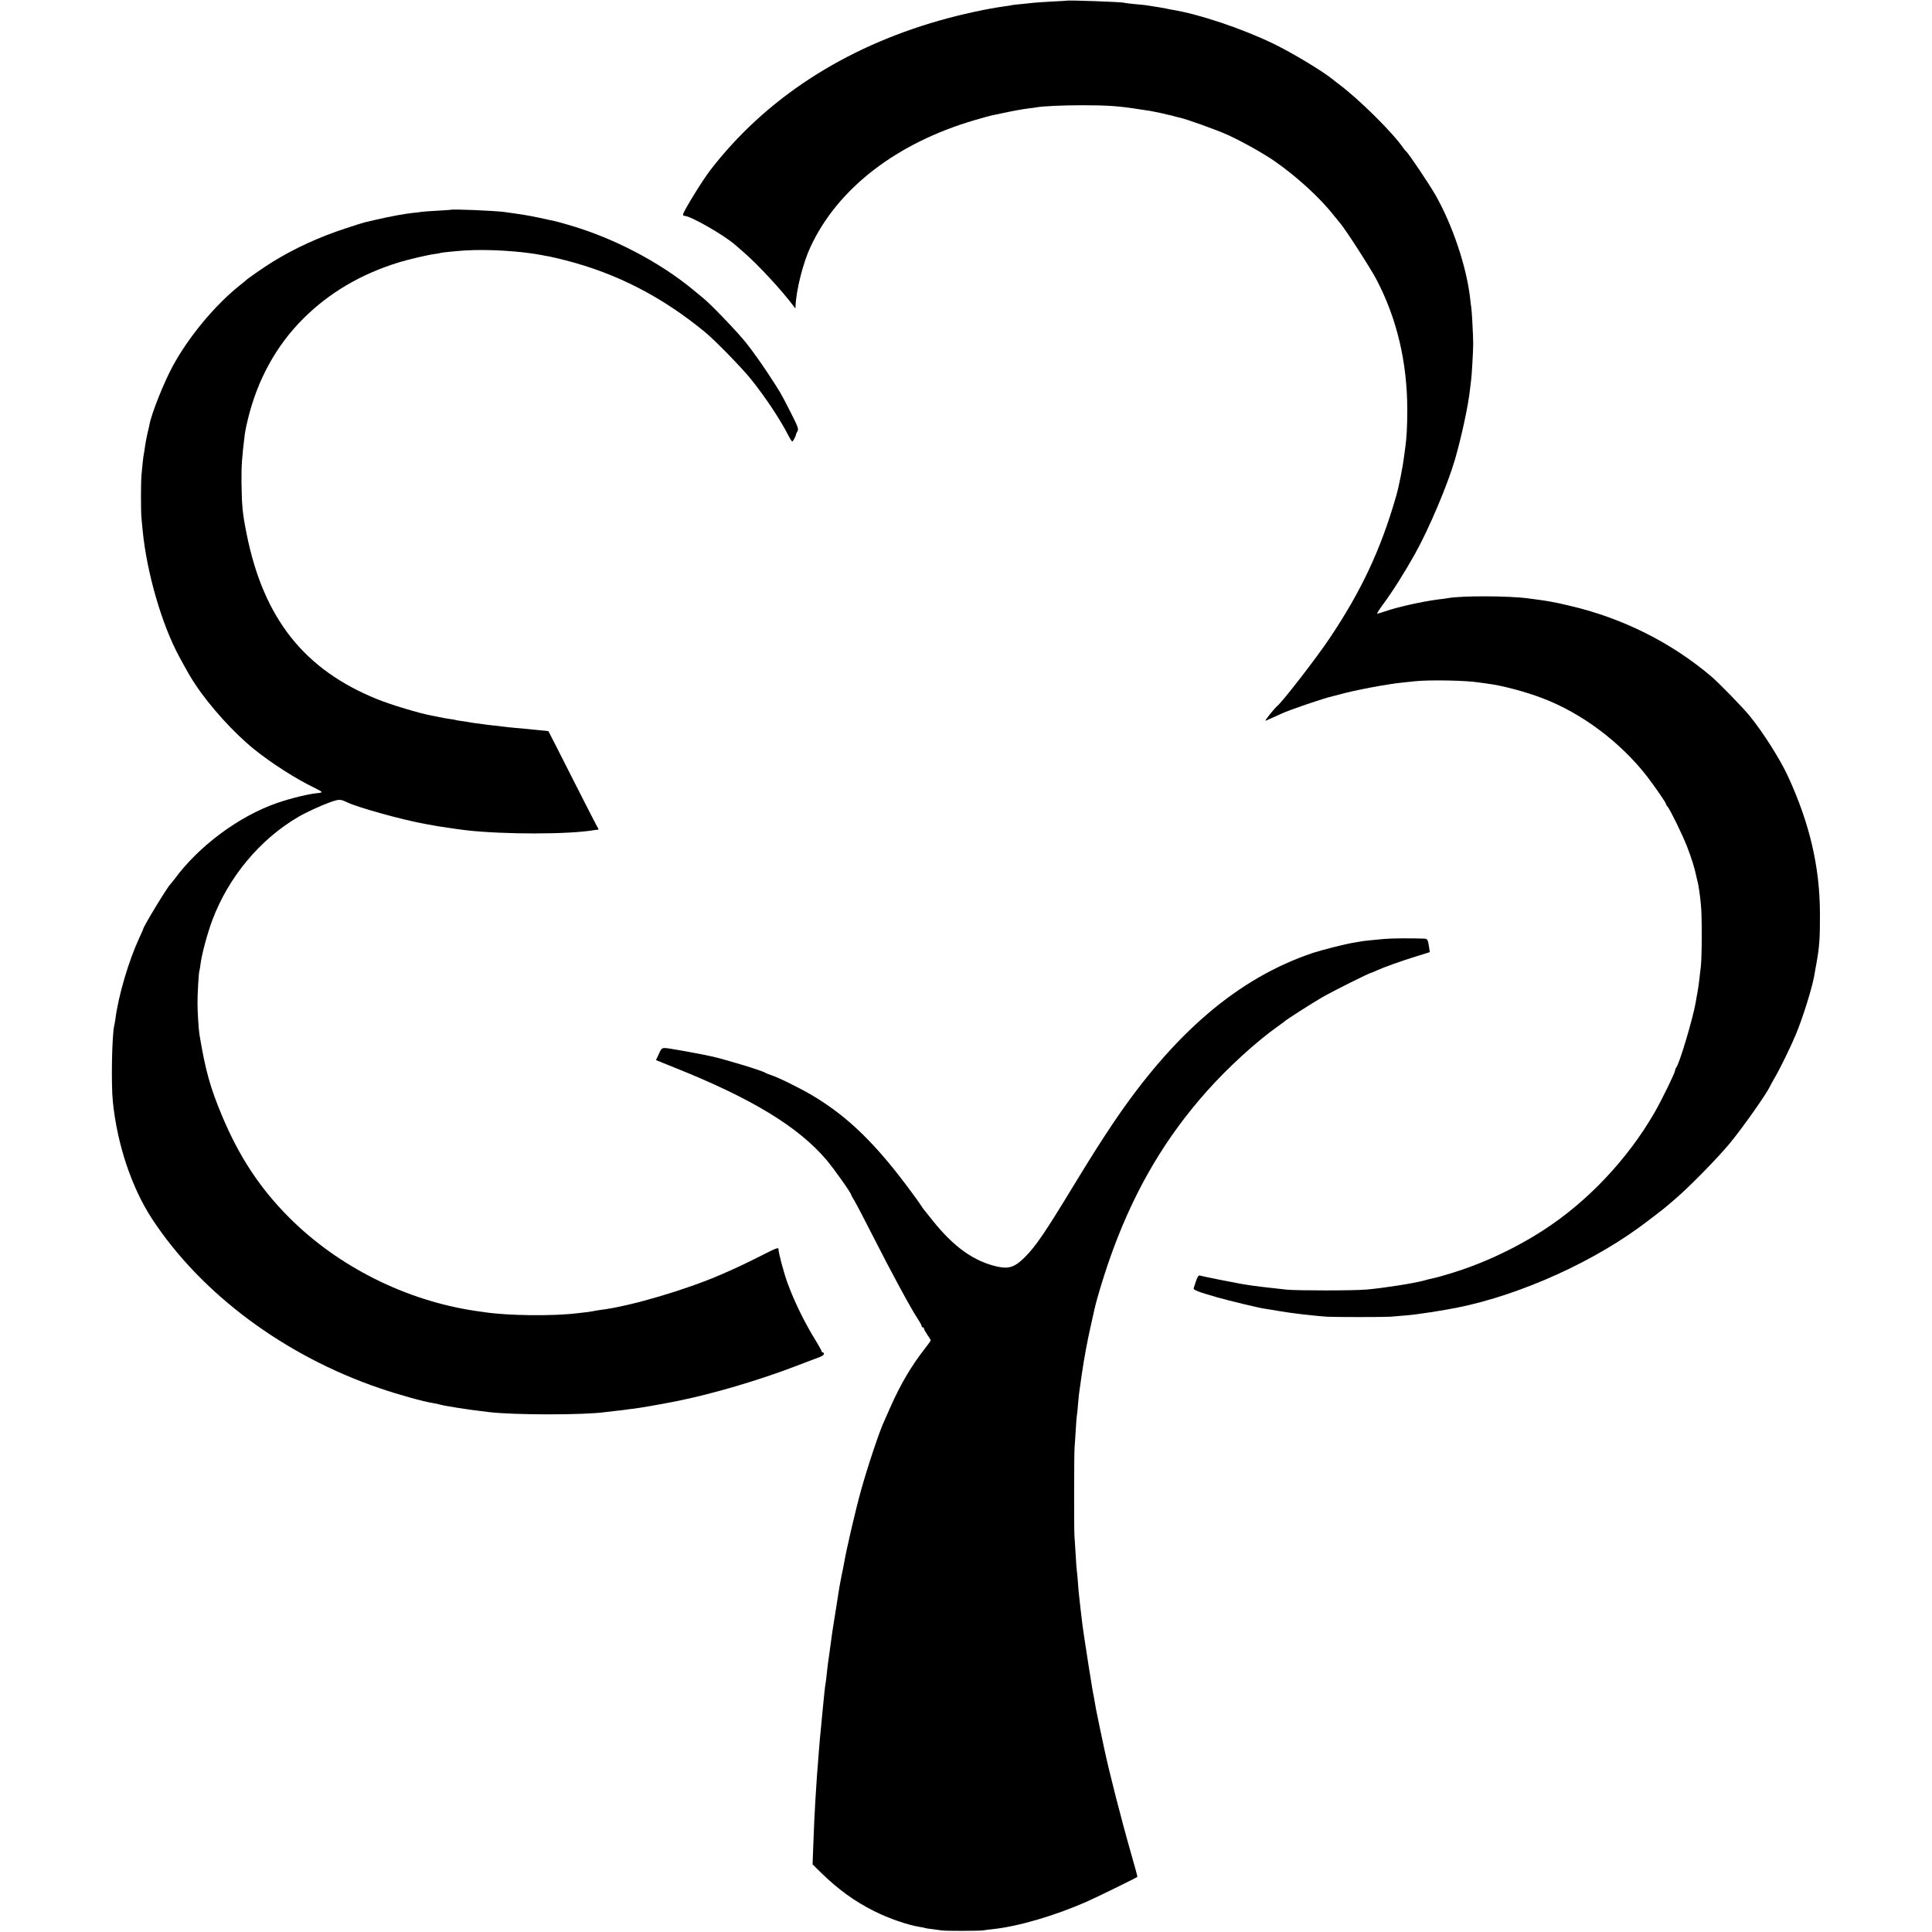<?xml version="1.0" standalone="no"?>
<!DOCTYPE svg PUBLIC "-//W3C//DTD SVG 20010904//EN"
 "http://www.w3.org/TR/2001/REC-SVG-20010904/DTD/svg10.dtd">
<svg version="1.0" xmlns="http://www.w3.org/2000/svg"
 width="1700pt" height="1700pt" viewBox="0 0 1700 1700"
 preserveAspectRatio="xMidYMid meet">
<g transform="translate(0,1700) scale(0.1,-0.1)"
fill="#000000" stroke="none">
<path d="M9387 16994 c-1 -1 -63 -4 -138 -8 -75 -4 -147 -9 -160 -11 -13 -2
-55 -6 -94 -10 -38 -3 -79 -8 -90 -10 -11 -3 -38 -7 -60 -10 -157 -21 -391
-72 -576 -125 -845 -240 -1536 -691 -2018 -1316 -70 -90 -241 -369 -241 -392
0 -7 7 -12 15 -12 51 0 343 -167 441 -252 16 -14 54 -47 84 -73 124 -108 332
-333 434 -470 l15 -20 1 20 c6 143 65 379 131 521 239 516 759 917 1449 1118
69 20 134 38 145 40 11 2 52 11 90 19 107 23 175 35 235 43 30 3 63 8 73 10
55 10 235 18 397 18 221 0 325 -7 495 -34 33 -5 78 -12 100 -15 22 -4 69 -13
105 -21 36 -9 73 -17 83 -19 10 -2 27 -7 37 -10 10 -3 28 -8 40 -10 55 -11
331 -110 423 -152 134 -62 309 -160 411 -230 194 -134 407 -329 526 -483 19
-24 43 -53 53 -65 43 -48 269 -399 319 -495 181 -346 271 -731 271 -1150 0
-137 -6 -251 -18 -330 -2 -14 -6 -47 -10 -75 -11 -92 -47 -272 -70 -350 -135
-470 -306 -835 -588 -1255 -111 -166 -405 -546 -456 -590 -30 -25 -119 -138
-105 -132 74 32 104 46 139 62 72 34 378 138 456 155 9 2 34 8 55 14 130 37
415 91 554 105 30 3 82 9 115 12 128 13 448 7 557 -11 13 -2 46 -6 73 -10 125
-15 334 -70 488 -129 343 -130 683 -384 919 -687 70 -91 168 -233 168 -245 0
-4 6 -15 14 -23 22 -25 130 -246 169 -346 40 -103 69 -195 82 -260 3 -16 8
-37 11 -47 9 -29 24 -132 31 -213 10 -103 9 -450 -1 -540 -15 -133 -21 -181
-32 -240 -2 -11 -9 -47 -14 -80 -27 -148 -144 -541 -171 -569 -5 -6 -9 -16 -9
-23 0 -20 -113 -253 -180 -370 -237 -412 -591 -787 -980 -1038 -262 -169 -553
-303 -846 -389 -50 -15 -100 -29 -112 -31 -46 -10 -58 -13 -97 -24 -90 -24
-351 -65 -500 -78 -112 -10 -604 -10 -702 -1 -160 17 -295 33 -353 43 -14 3
-41 7 -60 10 -43 7 -329 64 -352 71 -12 4 -20 -8 -34 -48 -9 -29 -19 -58 -21
-64 -5 -14 42 -32 202 -78 109 -31 370 -94 420 -101 11 -1 61 -10 110 -18 83
-14 132 -21 225 -32 108 -12 170 -18 215 -21 71 -4 500 -4 560 0 114 9 202 17
225 21 14 2 45 7 70 10 55 7 97 14 130 20 14 3 41 7 60 10 548 90 1215 373
1695 719 67 48 244 184 255 196 3 3 37 32 75 64 120 103 363 350 476 486 110
133 322 433 353 500 3 8 22 42 41 75 49 83 146 283 188 385 61 147 142 407
161 515 2 17 12 67 20 113 25 138 31 218 30 432 -1 415 -91 798 -284 1215 -70
150 -217 381 -333 524 -60 74 -267 287 -337 347 -351 299 -782 515 -1244 623
-66 16 -141 32 -166 36 -25 4 -54 9 -65 11 -11 2 -40 6 -65 9 -25 3 -58 8 -75
10 -173 23 -596 24 -710 1 -11 -2 -45 -7 -75 -10 -137 -17 -363 -67 -474 -106
-33 -11 -63 -20 -68 -20 -4 0 16 33 45 73 90 121 192 283 287 452 123 220 286
605 352 830 61 212 117 475 133 620 4 33 8 71 10 83 5 32 18 256 18 317 0 68
-12 295 -17 320 -2 11 -7 47 -10 80 -31 276 -155 645 -304 907 -57 100 -240
372 -261 388 -4 3 -14 14 -22 26 -94 138 -393 433 -569 564 -18 14 -45 34 -59
46 -88 71 -354 231 -513 308 -276 134 -658 262 -898 301 -19 3 -42 8 -50 10
-8 2 -33 6 -55 10 -22 3 -53 8 -70 11 -46 8 -84 13 -160 19 -38 4 -76 8 -83
11 -24 7 -496 24 -505 18z"/>
<path d="M3967 15154 c-1 -1 -54 -4 -117 -8 -63 -3 -126 -8 -140 -10 -14 -3
-50 -7 -82 -10 -70 -8 -178 -27 -323 -60 -38 -9 -81 -19 -94 -22 -13 -3 -91
-27 -171 -54 -233 -76 -447 -175 -641 -294 -74 -46 -225 -150 -239 -166 -3 -3
-27 -23 -55 -45 -216 -173 -446 -451 -584 -705 -77 -141 -187 -416 -205 -513
-2 -12 -11 -52 -20 -88 -8 -36 -18 -88 -21 -115 -4 -27 -8 -56 -10 -64 -4 -16
-12 -89 -20 -180 -6 -70 -6 -321 0 -380 2 -25 7 -72 10 -105 36 -373 169 -832
323 -1115 75 -138 97 -177 141 -243 128 -193 338 -425 516 -569 149 -121 373
-264 528 -338 37 -18 67 -35 67 -39 0 -4 -12 -8 -27 -9 -81 -6 -240 -45 -366
-88 -335 -117 -686 -377 -901 -669 -17 -22 -33 -42 -36 -45 -23 -18 -240 -375
-240 -395 0 -2 -15 -36 -34 -77 -94 -203 -185 -511 -211 -718 -3 -19 -7 -44
-10 -55 -20 -89 -28 -512 -12 -668 38 -376 165 -757 345 -1032 433 -660 1165
-1205 2005 -1491 160 -55 383 -117 467 -130 19 -3 49 -9 65 -14 17 -5 77 -16
135 -25 129 -20 126 -20 290 -40 221 -27 849 -27 1030 0 14 2 52 6 85 10 33 3
71 8 85 10 14 3 45 6 70 9 55 6 249 40 385 67 321 65 721 183 1055 311 85 33
174 66 198 75 23 8 42 21 42 29 0 8 -4 14 -10 14 -5 0 -10 4 -10 9 0 5 -22 45
-48 88 -101 162 -194 352 -254 518 -32 88 -78 262 -78 294 0 17 -21 9 -162
-63 -142 -71 -216 -106 -343 -161 -308 -134 -796 -278 -1052 -310 -26 -4 -55
-8 -63 -10 -8 -2 -35 -7 -60 -10 -25 -3 -63 -7 -85 -10 -221 -27 -616 -23
-830 10 -16 2 -48 7 -70 10 -612 90 -1210 390 -1640 821 -257 257 -442 538
-593 900 -102 244 -145 397 -197 712 -7 42 -17 196 -17 272 -1 77 11 281 17
290 2 3 6 30 10 60 11 85 59 265 104 385 142 378 419 710 756 907 65 38 201
101 277 128 82 29 92 29 153 0 93 -45 479 -152 680 -189 120 -22 117 -22 285
-46 14 -2 52 -7 85 -11 330 -37 895 -37 1120 1 11 2 26 4 34 4 9 1 10 5 3 14
-5 6 -105 201 -222 432 -117 231 -213 421 -214 421 0 1 -32 5 -71 8 -38 4 -88
8 -110 11 -22 2 -71 6 -110 10 -38 3 -81 8 -95 10 -14 2 -52 6 -85 10 -33 3
-71 8 -85 10 -14 2 -47 6 -75 10 -27 3 -57 8 -65 10 -8 2 -37 6 -64 10 -27 3
-52 8 -55 9 -3 2 -28 7 -56 10 -27 4 -68 11 -90 16 -22 5 -51 11 -65 13 -108
20 -358 95 -479 144 -643 259 -1001 710 -1150 1451 -37 184 -43 245 -46 458
-1 147 3 213 30 430 2 17 13 71 25 120 84 351 252 656 492 894 227 225 504
388 833 490 82 26 259 67 319 75 27 3 52 8 55 10 7 3 120 15 211 21 203 13
497 -5 685 -42 11 -3 35 -7 54 -10 18 -3 86 -19 149 -35 449 -115 849 -321
1223 -629 91 -74 330 -320 410 -420 125 -157 249 -343 321 -482 16 -32 34 -60
38 -63 6 -4 33 46 35 65 0 3 6 15 13 27 10 19 3 39 -61 165 -92 180 -83 164
-203 348 -56 85 -142 205 -190 265 -79 98 -307 336 -374 390 -14 11 -53 44
-87 72 -303 251 -718 467 -1117 579 -105 30 -87 25 -241 58 -104 22 -152 29
-310 51 -84 11 -459 27 -468 19z"/>
<path d="M12180 8738 c-101 -9 -181 -17 -205 -22 -11 -2 -40 -7 -65 -11 -67
-10 -275 -63 -355 -89 -662 -222 -1231 -709 -1772 -1516 -108 -163 -177 -271
-338 -535 -251 -414 -333 -533 -426 -626 -88 -88 -140 -106 -239 -85 -207 45
-386 171 -574 407 -37 46 -73 91 -80 100 -7 9 -15 20 -17 25 -2 5 -40 58 -84
118 -313 426 -557 665 -870 853 -108 65 -305 162 -370 183 -22 7 -44 16 -50
20 -24 18 -342 115 -475 145 -75 17 -265 52 -359 67 -82 12 -76 15 -112 -64
l-17 -36 156 -63 c685 -273 1095 -522 1345 -816 67 -80 217 -291 217 -307 0
-4 12 -25 27 -49 14 -23 94 -175 176 -337 153 -302 323 -615 383 -706 19 -28
34 -56 34 -63 0 -6 5 -11 10 -11 6 0 10 -5 10 -11 0 -6 14 -30 30 -54 17 -24
30 -46 30 -50 0 -3 -24 -36 -53 -73 -116 -148 -212 -311 -297 -502 -28 -63
-55 -124 -60 -135 -41 -87 -146 -401 -204 -610 -50 -181 -128 -517 -149 -640
-3 -16 -12 -64 -21 -105 -8 -41 -17 -88 -20 -105 -2 -16 -16 -100 -29 -185
-14 -85 -28 -173 -31 -195 -3 -22 -11 -74 -16 -115 -6 -41 -13 -91 -15 -110
-3 -19 -7 -51 -10 -70 -2 -19 -8 -62 -11 -95 -3 -33 -8 -69 -10 -80 -5 -23
-14 -115 -29 -270 -3 -33 -7 -81 -10 -107 -10 -94 -14 -144 -20 -223 -3 -44
-8 -102 -10 -130 -3 -27 -7 -88 -10 -135 -3 -47 -7 -116 -10 -155 -6 -88 -14
-259 -20 -435 l-5 -135 72 -71 c155 -151 297 -254 473 -342 128 -64 294 -121
401 -138 21 -3 41 -7 44 -9 3 -2 33 -7 65 -10 33 -4 69 -9 80 -11 27 -6 334
-5 365 0 14 3 52 7 85 11 222 23 547 118 830 243 76 33 434 209 443 217 2 1
-24 97 -57 211 -84 293 -195 727 -236 924 -2 8 -17 83 -35 165 -17 83 -33 161
-36 175 -17 99 -18 105 -29 160 -7 35 -61 379 -75 475 -6 44 -13 91 -15 105
-2 14 -9 70 -15 125 -6 55 -13 116 -15 135 -3 19 -7 71 -10 115 -3 44 -8 91
-10 105 -2 14 -7 77 -10 140 -4 63 -9 140 -11 170 -4 70 -3 711 1 765 2 22 6
90 10 150 3 61 8 121 10 135 3 14 7 57 10 95 5 65 10 111 20 175 2 14 9 61 15
105 19 131 49 293 76 410 14 61 27 121 30 135 22 107 104 373 170 550 200 540
464 985 824 1389 183 206 435 436 620 567 30 21 57 41 60 44 10 13 239 159
335 215 90 52 416 215 430 215 3 0 24 9 48 20 63 29 216 84 350 125 l118 37
-6 42 c-11 71 -14 76 -48 77 -109 4 -283 3 -347 -3z"/>
</g>
</svg>
